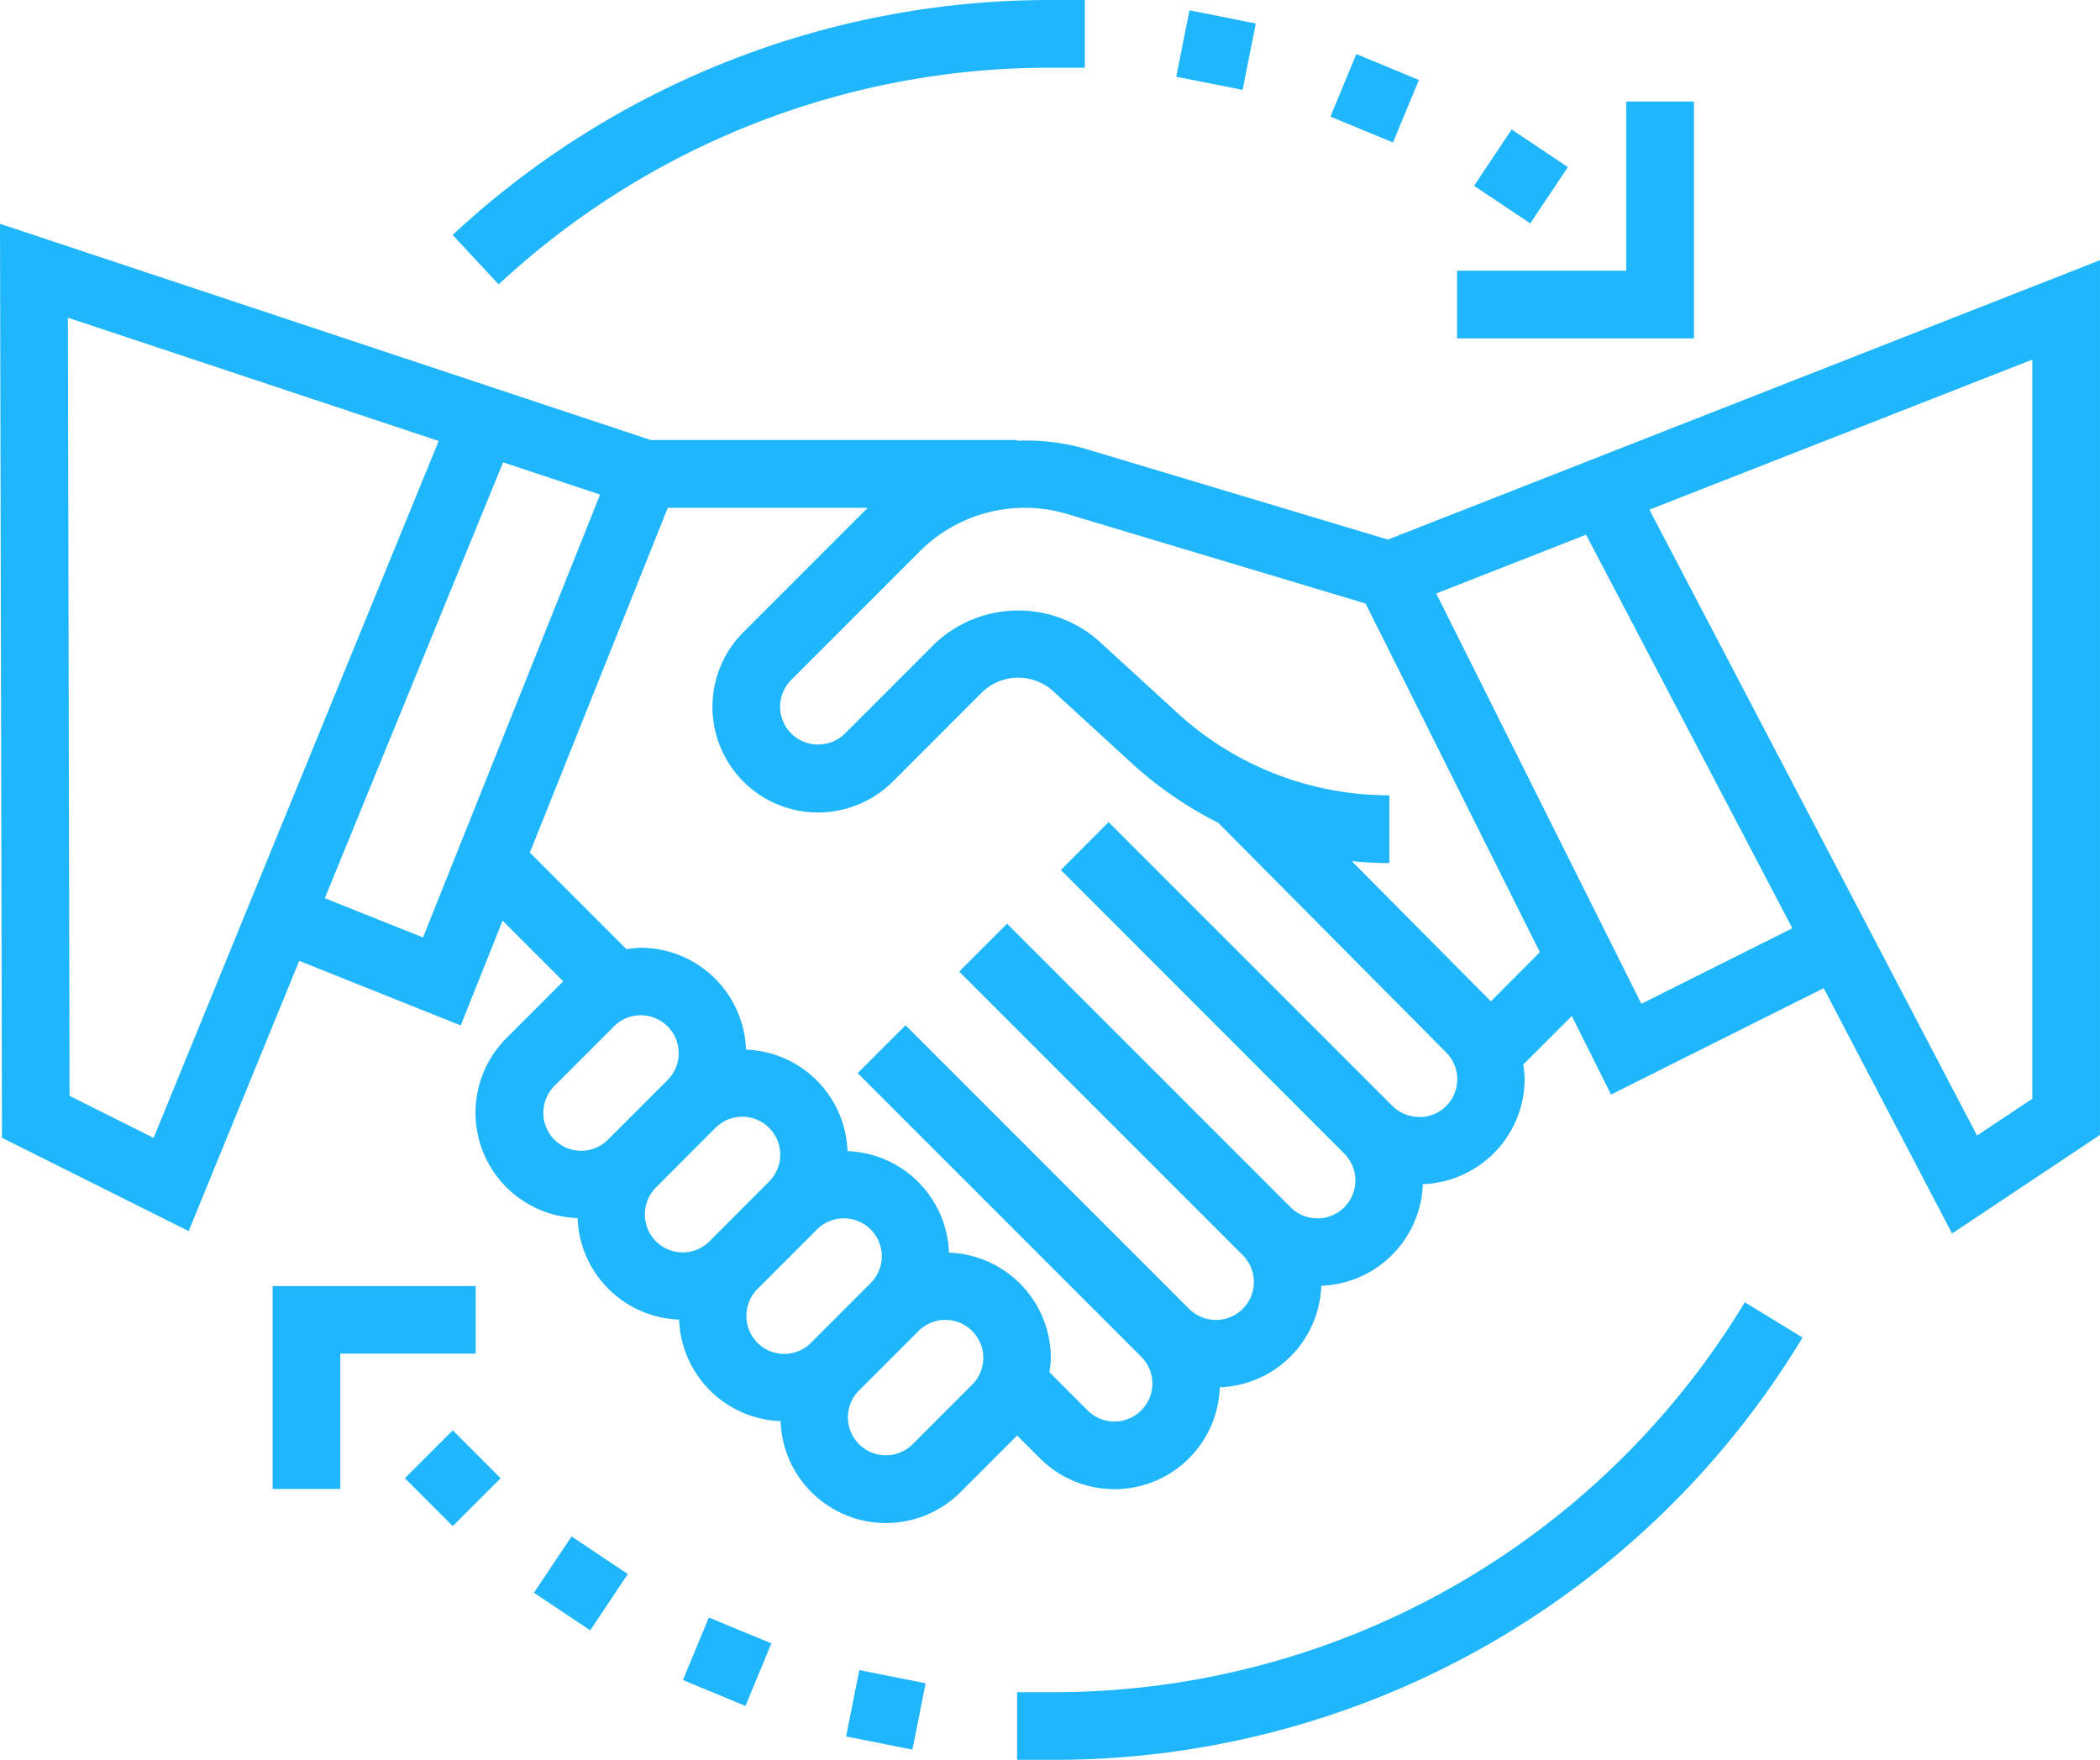 <svg xmlns="http://www.w3.org/2000/svg" width="72.173" height="60.476" viewBox="0 0 72.173 60.476">
  <g id="Raggruppa_196" data-name="Raggruppa 196" transform="translate(0 0)">
    <path id="Tracciato_210" data-name="Tracciato 210" d="M47.7,63.984l-10.37-3.111a7.334,7.334,0,0,0-2.371-.285v-.027h-12.6L0,53.133.068,84.541l6.416,3.207,3.8-9.288,5.55,2.22,1.439-3.6,2.084,2.084-1.944,1.945A3.622,3.622,0,0,0,19.85,87.3a3.622,3.622,0,0,0,3.489,3.489,3.622,3.622,0,0,0,3.489,3.489,3.622,3.622,0,0,0,6.184,2.438l1.945-1.944.781.781a3.622,3.622,0,0,0,6.184-2.438,3.622,3.622,0,0,0,3.489-3.489A3.622,3.622,0,0,0,48.9,86.134a3.628,3.628,0,0,0,3.5-3.617,3.688,3.688,0,0,0-.049-.492l1.669-1.669,1.349,2.7L62.676,79.4,67.09,87.83l5.082-3.387V54.384ZM5.279,84.545,2.391,83.1,2.333,56.359l12.744,4.236Zm9.259-6.888-3.375-1.349,6.127-14.978,3.334,1.108Zm4.137,6.023a1.314,1.314,0,0,1,.381-.923L21.1,80.713a1.3,1.3,0,0,1,1.844,1.844L20.9,84.6a1.3,1.3,0,0,1-2.226-.922Zm3.489,3.489a1.314,1.314,0,0,1,.381-.923L24.589,84.2a1.3,1.3,0,0,1,1.844,1.844L24.39,88.092a1.3,1.3,0,0,1-2.226-.922Zm3.489,3.489a1.314,1.314,0,0,1,.381-.923l2.045-2.044a1.3,1.3,0,0,1,1.844,1.844l-2.044,2.045a1.3,1.3,0,0,1-2.226-.922Zm7.759,2.366L31.368,95.07a1.3,1.3,0,0,1-1.845-1.845l2.045-2.044a1.3,1.3,0,0,1,1.844,1.844Zm15.36-9.2a1.312,1.312,0,0,1-.922-.381L38.1,73.694,36.46,75.339,46.2,85.084a1.3,1.3,0,0,1-1.844,1.845l-9.745-9.745-1.645,1.645,9.745,9.745a1.3,1.3,0,0,1-1.844,1.845l-9.745-9.745-1.645,1.645,9.745,9.745a1.3,1.3,0,0,1-1.844,1.845l-1.312-1.312a3.459,3.459,0,0,0,.049-.492,3.627,3.627,0,0,0-3.5-3.617A3.622,3.622,0,0,0,29.128,85a3.622,3.622,0,0,0-3.489-3.489,3.628,3.628,0,0,0-3.617-3.5,3.671,3.671,0,0,0-.492.049l-3.32-3.32,4.74-11.848h6.872l-4.27,4.271a3.63,3.63,0,0,0,2.567,6.2,3.652,3.652,0,0,0,2.566-1.063l3.081-3.082a1.789,1.789,0,0,1,2.4-.051l2.719,2.492a13.136,13.136,0,0,0,2.982,2.056l7.829,7.888a1.3,1.3,0,0,1-.922,2.226Zm2.467-3.971-4.78-4.817c.427.04.857.065,1.291.065V72.772a10.768,10.768,0,0,1-7.294-2.838l-2.72-2.491a4.181,4.181,0,0,0-5.612.122l-3.081,3.081a1.322,1.322,0,0,1-.923.381A1.3,1.3,0,0,1,27.2,68.8l4.433-4.433A5.1,5.1,0,0,1,36.659,63.1l10.274,3.082,5.99,11.983Zm5.172.084-7.051-14.1,5.15-2.02L61.6,77.341ZM69.847,83.2l-1.9,1.264L56.687,62.956,69.847,57.8Zm0,0" transform="translate(0 -45.442)" fill="#1fb6fb"/>
    <path id="Tracciato_211" data-name="Tracciato 211" d="M95.719,339.981l1.645-1.645,1.645,1.645-1.645,1.645Zm0,0" transform="translate(-81.804 -289.183)" fill="#1fb6fb"/>
    <path id="Tracciato_212" data-name="Tracciato 212" d="M126.238,365.352l1.293-1.934,1.932,1.292-1.292,1.934Zm0,0" transform="translate(-107.887 -310.619)" fill="#1fb6fb"/>
    <path id="Tracciato_213" data-name="Tracciato 213" d="M161.453,384.7l.89-2.149,2.149.89-.89,2.149Zm0,0" transform="translate(-137.982 -326.967)" fill="#1fb6fb"/>
    <path id="Tracciato_214" data-name="Tracciato 214" d="M200.027,397.284l.454-2.28,2.279.454-.454,2.28Zm0,0" transform="translate(-170.948 -337.613)" fill="#1fb6fb"/>
    <path id="Tracciato_215" data-name="Tracciato 215" d="M348.473,32.77l1.293-1.934,1.932,1.292-1.293,1.934Zm0,0" transform="translate(-297.813 -26.386)" fill="#1fb6fb"/>
    <path id="Tracciato_216" data-name="Tracciato 216" d="M314.535,15.157l.89-2.149,2.149.89-.89,2.149Zm0,0" transform="translate(-268.81 -11.15)" fill="#1fb6fb"/>
    <path id="Tracciato_217" data-name="Tracciato 217" d="M278.078,4.95l.453-2.282,2.28.453L280.358,5.4Zm0,0" transform="translate(-237.652 -2.313)" fill="#1fb6fb"/>
    <path id="Tracciato_218" data-name="Tracciato 218" d="M352.6,24.227h-2.326v5.815h-5.815v2.326H352.6Zm0,0" transform="translate(-294.382 -20.738)" fill="#1fb6fb"/>
    <path id="Tracciato_219" data-name="Tracciato 219" d="M71.435,304.227H64.457V311.2h2.326v-4.652h4.652Zm0,0" transform="translate(-55.087 -260.032)" fill="#1fb6fb"/>
    <path id="Tracciato_220" data-name="Tracciato 220" d="M127.571,2.553h1.163V.227h-1.163A30.139,30.139,0,0,0,107.008,8.3L108.59,10A27.816,27.816,0,0,1,127.571,2.553Zm0,0" transform="translate(-91.452 -0.227)" fill="#1fb6fb"/>
    <path id="Tracciato_221" data-name="Tracciato 221" d="M241.62,321.464h-1.163v2.326h1.163a30.051,30.051,0,0,0,25.831-14.513l-1.985-1.211A27.743,27.743,0,0,1,241.62,321.464Zm0,0" transform="translate(-205.501 -263.314)" fill="#1fb6fb"/>
  </g>
</svg>
